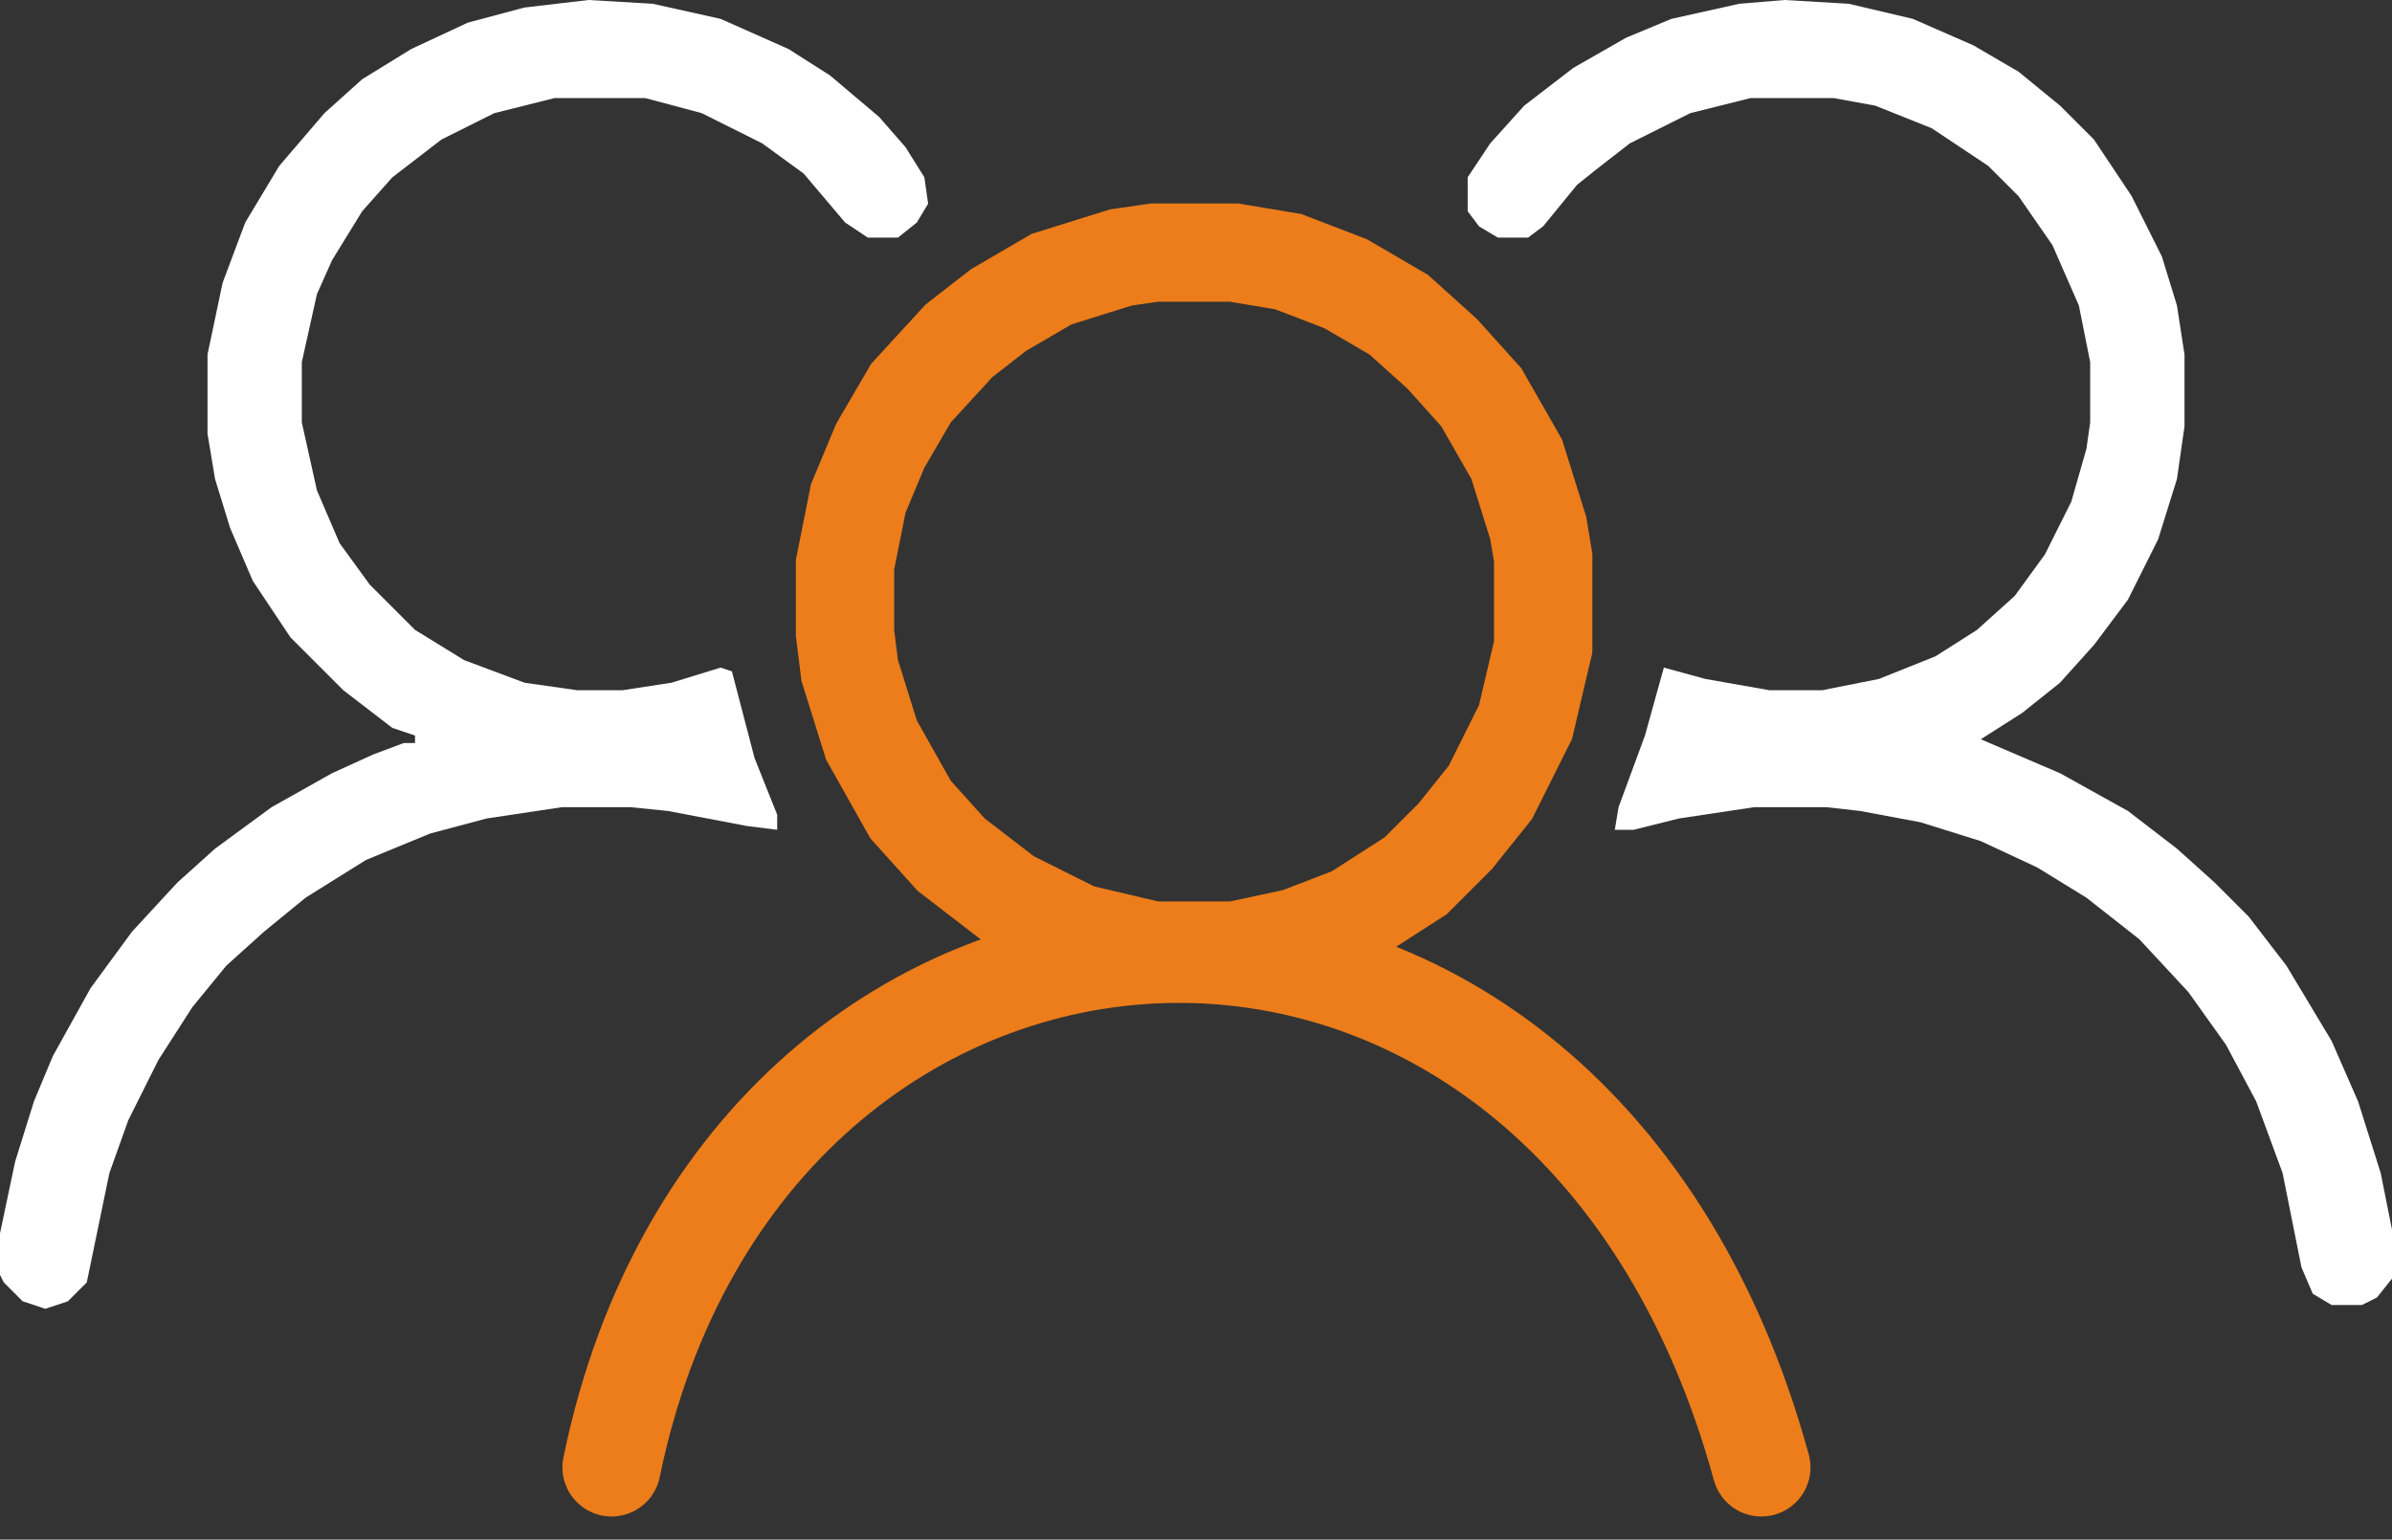 <svg width="73" height="47" viewBox="0 0 73 47" fill="none" xmlns="http://www.w3.org/2000/svg">
<rect x="0" y="0" width="73" height="47" fill="#333333" stroke="none"/>
<path d="M35.349 7.711H35.242L35.136 7.726L34.33 7.842L34.211 7.859L34.095 7.895L32.253 8.471L32.091 8.521L31.944 8.607L30.563 9.413L30.477 9.463L30.398 9.524L29.361 10.33L29.262 10.408L29.177 10.501L27.91 11.882L27.801 12.001L27.72 12.14L26.914 13.522L26.864 13.608L26.825 13.701L26.249 15.082L26.192 15.22L26.163 15.365L25.818 17.092L25.789 17.238V17.387V19.229V19.322L25.8 19.415L25.915 20.336L25.932 20.469L25.972 20.597L26.548 22.44L26.595 22.59L26.672 22.728L27.708 24.57L27.79 24.715L27.901 24.838L28.937 25.989L29.029 26.091L29.137 26.175L30.634 27.326L30.749 27.414L30.878 27.479L32.72 28.4L32.877 28.478L33.047 28.519L35.005 28.979L35.174 29.019H35.349H37.536H37.695L37.85 28.986L39.462 28.64L39.577 28.616L39.687 28.574L41.184 27.998L41.327 27.943L41.456 27.86L43.068 26.823L43.204 26.736L43.318 26.622L44.354 25.586L44.413 25.527L44.465 25.462L45.386 24.311L45.485 24.187L45.556 24.045L46.477 22.202L46.556 22.046L46.596 21.875L47.056 19.918L47.096 19.748V19.574V17.156V17.032L47.076 16.91L46.961 16.219L46.944 16.117L46.913 16.018L46.337 14.176L46.288 14.02L46.208 13.879L45.286 12.267L45.207 12.127L45.099 12.008L44.063 10.856L44.01 10.798L43.951 10.745L42.8 9.708L42.685 9.605L42.552 9.528L41.171 8.722L41.066 8.661L40.953 8.617L39.456 8.042L39.315 7.987L39.164 7.962L37.783 7.732L37.66 7.711H37.536H35.349Z" stroke="#EC7D1A" stroke-width="3"/>
<path d="M54.462 0L56.42 0.115L58.377 0.576L60.22 1.382L61.601 2.188L62.868 3.224L63.904 4.26L65.055 5.987L65.977 7.83L66.437 9.326L66.668 10.823V13.011L66.437 14.623L65.862 16.465L64.94 18.308L63.904 19.689L62.868 20.841L61.716 21.762L60.45 22.568L62.868 23.604L64.94 24.756L66.437 25.907L67.589 26.943L68.625 27.98L69.776 29.476L71.158 31.779L71.964 33.621L72.655 35.809L73 37.536V39.033L72.54 39.609L72.079 39.839H71.158L70.582 39.494L70.237 38.688L69.661 35.809L68.855 33.621L67.934 31.894L66.783 30.282L65.286 28.67L63.674 27.404L62.177 26.483L60.45 25.677L58.608 25.101L56.765 24.756L55.729 24.64H53.541L51.239 24.986L49.857 25.331H49.281L49.396 24.64L50.202 22.453L50.778 20.38L52.044 20.726L54.002 21.071H55.614L57.341 20.726L59.068 20.035L60.335 19.229L61.486 18.192L62.407 16.926L63.213 15.314L63.674 13.702L63.789 12.896V11.054L63.444 9.326L62.638 7.484L61.601 5.987L60.68 5.066L58.953 3.915L57.226 3.224L55.959 2.994H53.426L51.584 3.454L49.742 4.375L48.705 5.181L48.13 5.642L47.093 6.909L46.633 7.254H45.712L45.136 6.909L44.791 6.448V5.412L45.481 4.375L46.518 3.224L48.014 2.073L49.627 1.151L51.008 0.576L53.081 0.115L54.462 0Z" fill="white"/>
<path d="M17.962 0L19.92 0.115L21.992 0.576L24.065 1.497L25.331 2.303L26.828 3.569L27.634 4.491L28.21 5.412L28.325 6.218L27.98 6.793L27.404 7.254H26.483L25.792 6.793L24.525 5.297L23.259 4.375L21.416 3.454L19.689 2.994H16.926L15.084 3.454L13.472 4.26L11.975 5.412L11.054 6.448L10.133 7.945L9.672 8.981L9.211 11.054V12.896L9.672 14.969L10.363 16.58L11.284 17.847L12.666 19.229L14.162 20.15L16.005 20.841L17.617 21.071H18.998L20.495 20.841L21.992 20.38L22.337 20.495L23.028 23.143L23.719 24.871V25.331L22.798 25.216L20.38 24.756L19.229 24.64H17.156L14.853 24.986L13.126 25.446L11.169 26.252L9.326 27.404L8.06 28.44L6.909 29.476L5.872 30.743L4.836 32.355L3.915 34.197L3.339 35.809L2.648 39.148L2.073 39.724L1.382 39.954L0.691 39.724L0.115 39.148L0 38.918V37.651L0.461 35.464L1.036 33.621L1.612 32.24L2.763 30.167L4.03 28.44L5.412 26.943L6.563 25.907L8.29 24.64L10.133 23.604L11.399 23.028L12.32 22.683H12.666V22.453L11.975 22.222L10.478 21.071L8.866 19.459L7.715 17.732L7.024 16.12L6.563 14.623L6.333 13.241V10.823L6.793 8.636L7.484 6.793L8.521 5.066L9.902 3.454L11.054 2.418L12.55 1.497L14.278 0.691L16.005 0.23L17.962 0Z" fill="white"/>
<path d="M18.664 44.794C22.77 24.777 47.78 23.021 53.753 44.794" stroke="#EC7D1A" stroke-width="3" stroke-linecap="round"/>
</svg>
